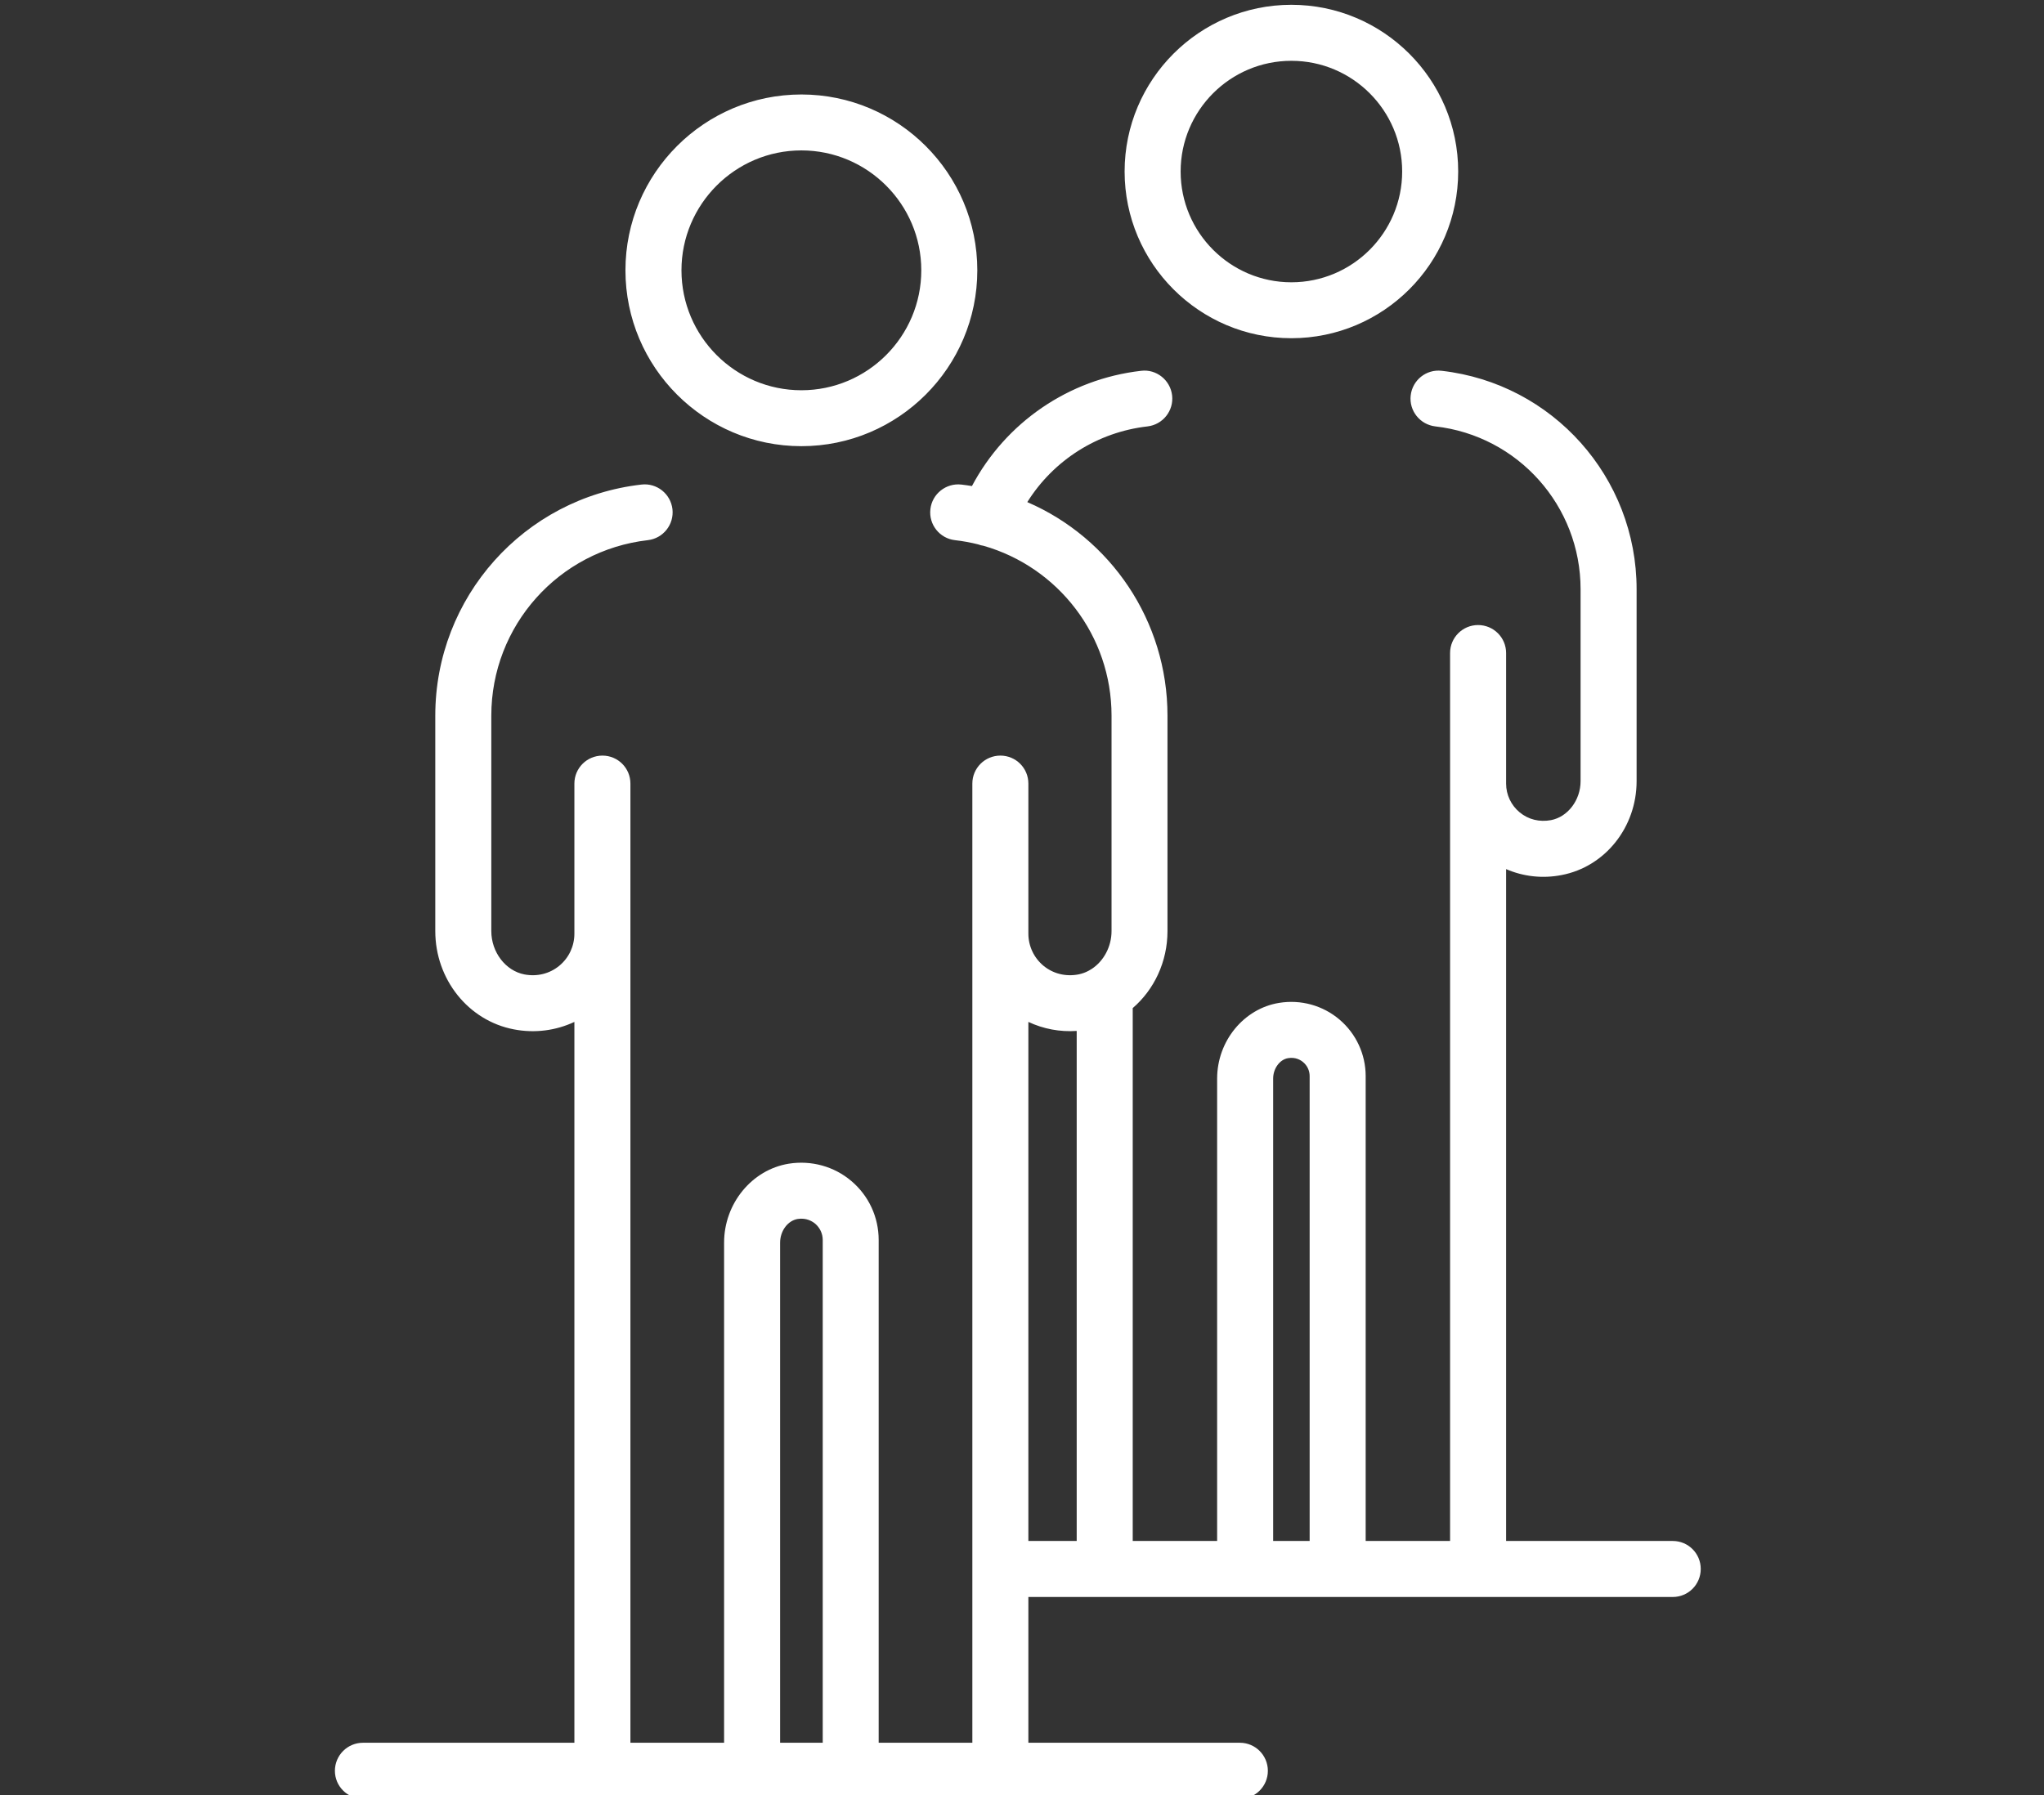 <?xml version="1.0" encoding="UTF-8"?>
<!DOCTYPE svg PUBLIC "-//W3C//DTD SVG 1.1//EN" "http://www.w3.org/Graphics/SVG/1.1/DTD/svg11.dtd">
<!-- Creator: CorelDRAW 2021 (64-Bit) -->
<svg xmlns="http://www.w3.org/2000/svg" xml:space="preserve" width="247px" height="217px" version="1.1" shape-rendering="geometricPrecision" text-rendering="geometricPrecision" image-rendering="optimizeQuality" fill-rule="evenodd" clip-rule="evenodd"
viewBox="0 0 247 217"
 xmlns:xlink="http://www.w3.org/1999/xlink"
 xmlns:xodm="http://www.corel.com/coreldraw/odm/2003">
 <rect x="0" y="0" width="247" height="217" fill="#333333" stroke="none"/>
 <g id="Layer_x0020_1">
  <path fill="white" fill-rule="nonzero" d="M117.5 112.85l0 -18.14c0,-1.87 1.52,-3.38 3.39,-3.38 1.87,0 3.38,1.51 3.38,3.38l0 18.14c0,1.51 0.67,2.92 1.82,3.88 1.18,0.97 2.68,1.34 4.23,1.05 0.44,-0.09 0.87,-0.24 1.26,-0.46 0.12,-0.08 0.24,-0.15 0.37,-0.22 1.42,-0.94 2.37,-2.67 2.37,-4.56l0 -26.04c0,-9.67 -6.45,-17.95 -15.47,-20.53 -0.22,-0.03 -0.44,-0.09 -0.65,-0.17 -0.91,-0.23 -1.84,-0.4 -2.8,-0.51 -1.85,-0.21 -3.19,-1.89 -2.97,-3.75 0.21,-1.85 1.9,-3.18 3.74,-2.97 0.43,0.05 0.86,0.11 1.28,0.18 4.08,-7.68 11.68,-12.93 20.45,-13.93 1.83,-0.23 3.53,1.12 3.74,2.98 0.21,1.85 -1.12,3.52 -2.97,3.74 -6.06,0.69 -11.37,4.1 -14.53,9.15 10.05,4.34 16.94,14.34 16.94,25.81l0 26.04c0,3.71 -1.61,7.08 -4.2,9.31l0 64.41 10.2 0 0 -55.89c0,-4.53 3.22,-8.46 7.49,-9.15 2.63,-0.43 5.29,0.31 7.3,2.02 2,1.7 3.16,4.19 3.16,6.83l0 56.19 10.2 0 0 -91.54 0 -15.79c0,-1.87 1.52,-3.38 3.38,-3.38 1.87,0 3.39,1.51 3.39,3.38l0 15.79c0,1.34 0.6,2.61 1.64,3.47 1.05,0.87 2.39,1.2 3.79,0.94 2.03,-0.39 3.57,-2.42 3.57,-4.71l0 -23.2c0,-10.07 -7.55,-18.54 -17.55,-19.68 -1.86,-0.22 -3.19,-1.89 -2.98,-3.74 0.21,-1.86 1.89,-3.2 3.75,-2.98 13.42,1.53 23.55,12.89 23.55,26.4l0 23.2c0,5.57 -3.81,10.35 -9.07,11.35 -2.3,0.45 -4.63,0.18 -6.7,-0.72l0 81.21 20.14 0c1.87,0 3.38,1.51 3.38,3.38 0,1.88 -1.51,3.39 -3.38,3.39l-23.53 0 -16.96 0 -11.18 0 -16.97 0 -9.23 0 0 17.62 25.56 0c1.87,0 3.38,1.52 3.38,3.39 0,1.87 -1.51,3.38 -3.38,3.38l-28.94 0 -18.09 0 -11.92 0 -18.08 0 -28.94 0c-1.87,0 -3.39,-1.51 -3.39,-3.38 0,-1.87 1.52,-3.39 3.39,-3.39l25.55 0 0 -87.13c-2.24,1.05 -4.79,1.39 -7.32,0.9 -5.5,-1.05 -9.49,-6.05 -9.49,-11.88l0 -26.04c0,-14.3 10.71,-26.31 24.91,-27.93 1.85,-0.22 3.53,1.11 3.75,2.97 0.21,1.86 -1.12,3.54 -2.98,3.75 -10.78,1.24 -18.91,10.35 -18.91,21.21l0 26.04c0,2.55 1.72,4.8 4,5.24 1.54,0.29 3.04,-0.08 4.22,-1.05 1.16,-0.96 1.82,-2.37 1.82,-3.88l0 -18.14c0,-1.87 1.52,-3.38 3.39,-3.38 1.87,0 3.38,1.51 3.38,3.38l0 18.14 0 97.8 11.32 0 0 -60.45c0,-4.72 3.35,-8.81 7.8,-9.54 2.73,-0.44 5.5,0.32 7.59,2.1 2.1,1.78 3.29,4.37 3.29,7.12l0 60.77 11.32 0 0 -21.01 0 -76.79zm40.76 73.41l0 -56.19c0,-0.65 -0.28,-1.26 -0.78,-1.68 -0.29,-0.25 -0.91,-0.64 -1.82,-0.49 -1.01,0.16 -1.81,1.25 -1.81,2.47l0 55.89 4.41 0zm-28.15 0l0 -61.65c-2.02,0.14 -4.03,-0.24 -5.84,-1.09l0 62.74 5.84 0zm-30.69 24.39l0 -60.77c0,-0.76 -0.33,-1.47 -0.91,-1.97 -0.34,-0.28 -1.07,-0.74 -2.12,-0.57 -1.2,0.2 -2.12,1.45 -2.12,2.86l0 60.45 5.15 0zm56.63 -203.3c-7.38,0 -13.38,6 -13.38,13.38 0,7.38 6,13.39 13.38,13.39 7.39,0 13.39,-6.01 13.39,-13.39 0,-7.38 -6,-13.38 -13.39,-13.38zm0 33.53c-11.11,0 -20.15,-9.03 -20.15,-20.15 0,-11.11 9.04,-20.15 20.15,-20.15 11.12,0 20.16,9.04 20.16,20.15 0,11.12 -9.04,20.15 -20.16,20.15zm-59.21 -22.7c-7.99,0 -14.49,6.51 -14.49,14.49 0,8 6.5,14.5 14.49,14.5 7.99,0 14.49,-6.5 14.49,-14.5 0,-7.98 -6.5,-14.49 -14.49,-14.49zm0 35.75c-11.72,0 -21.26,-9.53 -21.26,-21.26 0,-11.72 9.54,-21.25 21.26,-21.25 11.72,0 21.26,9.53 21.26,21.25 0,11.73 -9.54,21.26 -21.26,21.26z"/>
 </g>
</svg>
